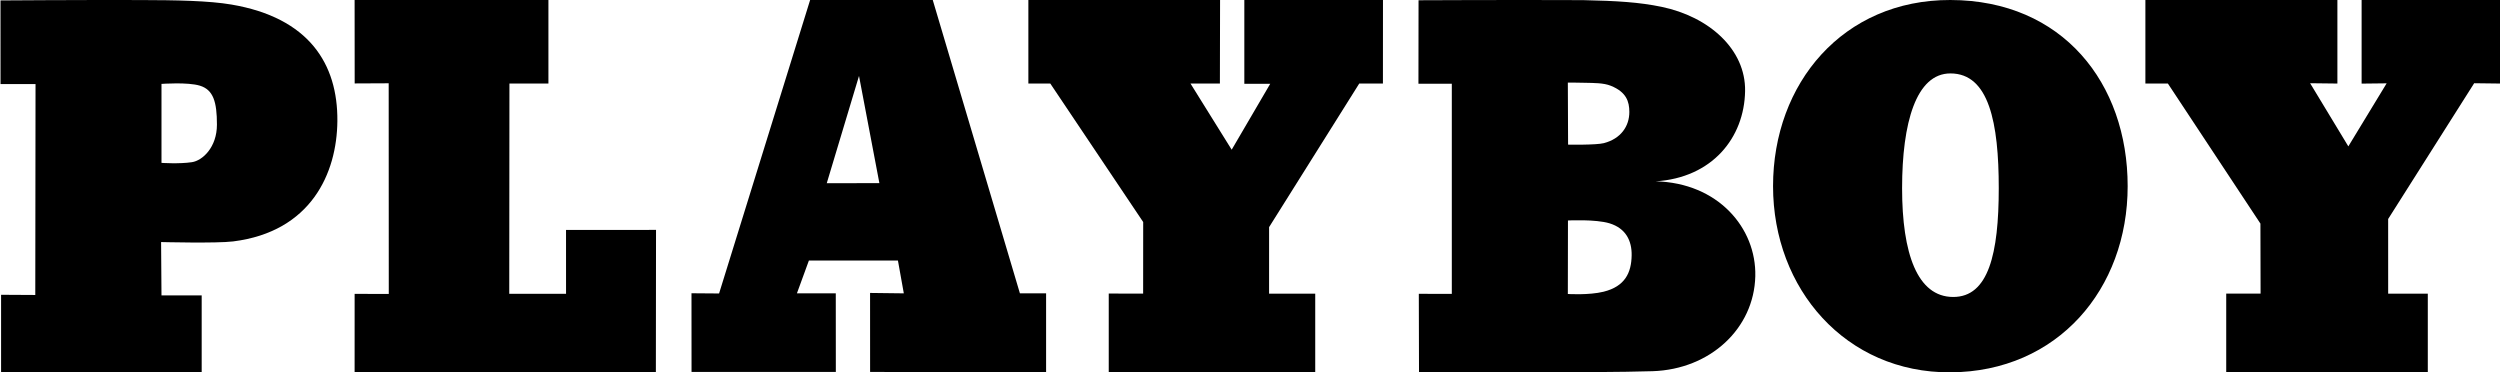 <?xml version="1.0" encoding="UTF-8" standalone="no"?>
<svg width="141px" height="21px" viewBox="0 0 141 21" version="1.1" xmlns="http://www.w3.org/2000/svg" xmlns:xlink="http://www.w3.org/1999/xlink" xmlns:sketch="http://www.bohemiancoding.com/sketch/ns">
    <!-- Generator: Sketch 3.2.2 (9983) - http://www.bohemiancoding.com/sketch -->
    <title>Playboy Logo</title>
    <g id="logo">
        <path d="M88.44,8.157 C88.44,8.157 90.016,8.187 90.458,8.073 C91.416,7.823 91.897,7.119 91.895,6.313 C91.893,5.731 91.733,5.193 90.848,4.837 C90.437,4.672 89.899,4.682 89.428,4.67 C88.908,4.656 88.426,4.657 88.426,4.657 L88.44,8.157 L88.44,8.157 Z M88.426,16.581 C88.426,16.581 89.616,16.657 90.441,16.453 C91.66,16.151 92.009,15.372 92.025,14.403 C92.039,13.587 91.703,12.877 90.773,12.594 C89.987,12.356 88.433,12.435 88.433,12.435 L88.426,16.581 L88.426,16.581 Z M80.006,0.014 C80.006,0.014 85.174,-0.012 89.283,0.007 C91.2,0.049 92.455,0.125 93.709,0.385 C96.396,0.941 98.462,2.787 98.423,5.134 C98.38,7.784 96.553,10.028 93.377,10.227 C96.884,10.31 99.064,12.848 98.999,15.578 C98.928,18.534 96.452,20.827 93.215,20.935 C90.043,21.041 80.032,20.986 80.032,20.986 L80.021,16.572 L81.882,16.573 L81.882,4.724 L80,4.724 L80.006,0.014 L80.006,0.014 Z"></path>
        <path d="M110.149,16.749 C112.153,16.761 112.73,14.303 112.73,10.615 C112.73,6.927 112.181,4.141 110.004,4.141 C108.068,4.141 107.278,6.927 107.278,10.615 C107.278,14.303 108.137,16.737 110.149,16.749 M100,10.5 C100,4.701 103.942,-0.012 110,2.37590487e-05 C116.338,0.013 120,4.701 120,10.5 C120,16.299 116.058,20.968 110,21 C104.104,21.031 100,16.299 100,10.5"></path>
        <path d="M2.004,4.742 L1.99,16.637 L0.061,16.626 L0.061,21 L11.375,21 L11.375,16.66 L9.108,16.66 L9.086,13.652 C9.086,13.652 12.224,13.732 13.15,13.616 C17.546,13.065 19.002,9.772 19.028,6.827 C19.056,3.595 17.421,0.998 13.05,0.256 C11.784,0.041 9.964,0.007 7.864,0.002 C4.127,-0.007 0.028,0.024 0.028,0.024 L0.03,4.741 L2.004,4.742 L2.004,4.742 Z M9.108,4.732 C9.108,4.732 10.593,4.621 11.277,4.833 C12.033,5.067 12.235,5.748 12.235,7.029 C12.235,8.31 11.421,9.058 10.824,9.147 C10.111,9.255 9.108,9.186 9.108,9.186 L9.108,4.732 L9.108,4.732 Z"></path>
        <path d="M20.004,4.706 L20,0 L30.931,0 L30.931,4.713 L28.732,4.713 L28.722,16.572 L31.925,16.572 L31.924,12.97 L37,12.966 L36.991,21 L20,21 L20.001,16.574 L21.927,16.579 L21.922,4.697 L20.004,4.706" id="Fill-4"></path>
        <path d="M46.629,10.334 L49.597,10.328 L48.448,4.283 L46.629,10.334 L46.629,10.334 Z M45.691,0 L52.607,0 L57.523,16.545 L59,16.545 L59,21 L49.074,20.977 L49.072,16.522 L50.975,16.545 L50.643,14.693 L45.622,14.693 L44.946,16.545 L47.138,16.545 L47.141,20.977 L39.003,20.977 L39,16.54 L40.556,16.552 L45.691,0 L45.691,0 Z"></path>
        <path d="M58,4.712 L58,0 L68.812,0 L68.802,4.712 L67.144,4.712 L69.467,8.443 L71.64,4.728 L70.18,4.726 L70.18,0 L78,0 L77.997,4.712 L76.661,4.712 L71.577,12.81 L71.576,16.564 L74.179,16.564 L74.179,21 L62.533,21 L62.533,16.556 L64.473,16.56 L64.476,12.523 L59.237,4.712 L58,4.712"></path>
        <path d="M121,4.712 L121,0 L131.829,0 L131.829,4.712 L130.291,4.694 L132.446,8.255 L134.607,4.7 L133.195,4.716 L133.195,0 L141,0 L141,4.712 L139.543,4.694 L134.692,12.351 L134.693,16.564 L136.928,16.564 L136.928,21 L125.559,21 L125.559,16.559 L127.497,16.561 L127.488,12.61 L122.269,4.712 L121,4.712"></path>
    </g>
</svg>